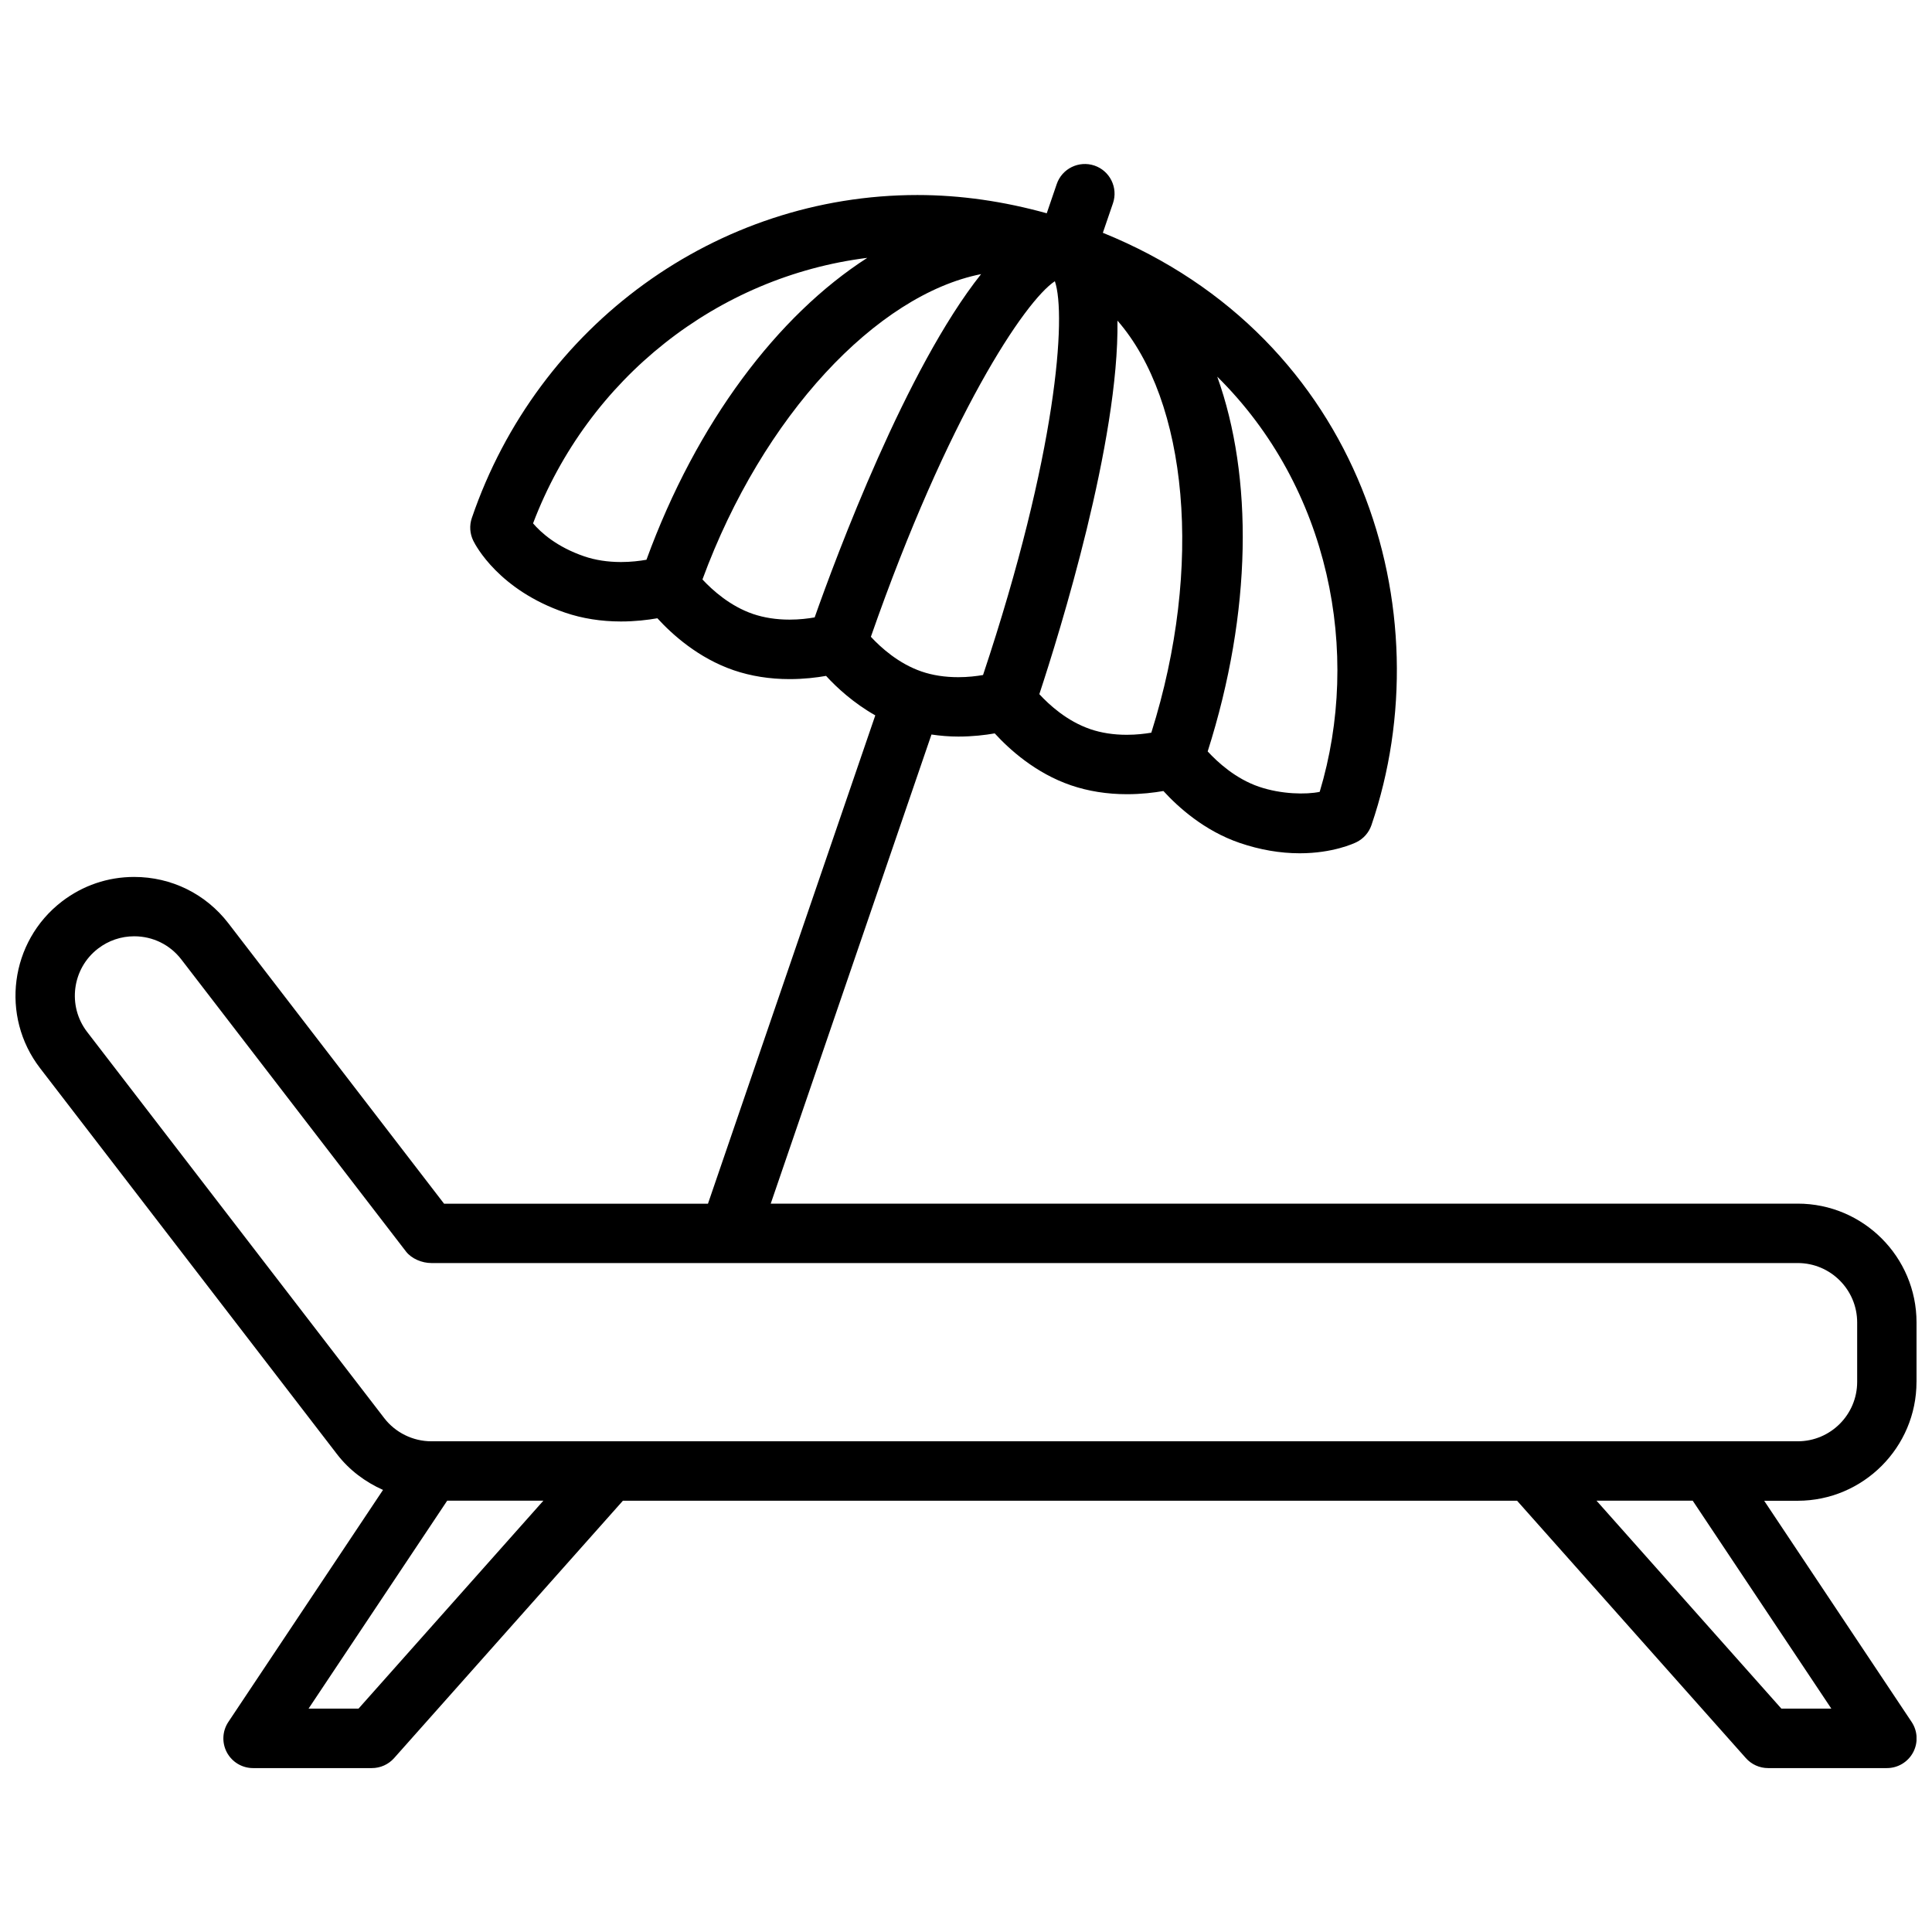 <?xml version="1.0" encoding="UTF-8"?>
<!-- Uploaded to: SVG Repo, www.svgrepo.com, Generator: SVG Repo Mixer Tools -->
<svg width="800px" height="800px" version="1.1" viewBox="144 144 512 512" xmlns="http://www.w3.org/2000/svg">
 <defs>
  <clipPath id="a">
   <path d="m148.09 187h503.81v426h-503.81z"/>
  </clipPath>
 </defs>
 <g clip-path="url(#a)">
  <path d="m651.9 510.21v-15.746c0-17.367-14.121-31.488-31.488-31.488h-272.16l42.598-124.32c2.305 0.34 4.676 0.543 7.117 0.543 3.754 0 7.078-0.395 9.645-0.844 3.891 4.25 10.848 10.566 20.238 13.77 4.559 1.551 9.543 2.348 14.816 2.348 3.754 0 7.078-0.402 9.652-0.844 3.883 4.25 10.848 10.559 20.238 13.762 5.312 1.812 10.66 2.738 15.895 2.738 8.785 0 14.398-2.637 15.012-2.938 1.875-0.914 3.305-2.543 3.984-4.519 19.32-56.594-2.457-129.12-71.18-156.98l2.676-7.816c1.41-4.109-0.789-8.59-4.906-9.996-4.117-1.387-8.59 0.789-9.996 4.906l-2.644 7.738c-11.352-3.156-22.836-4.84-34.27-4.84-53.152 0-100.6 34.395-118.09 85.594-0.676 1.977-0.535 4.141 0.387 6.023 0.645 1.324 6.848 13.074 24.324 19.051 4.559 1.551 9.535 2.348 14.801 2.348 3.754 0 7.094-0.402 9.66-0.852 3.883 4.25 10.848 10.566 20.238 13.777 4.551 1.551 9.527 2.348 14.801 2.348 3.762 0 7.094-0.402 9.668-0.852 2.801 3.07 7.266 7.188 13.043 10.461l-44.344 129.42h-69.93l-57.152-74.305c-6.008-7.809-15.105-12.297-24.973-12.297-7 0-13.625 2.258-19.184 6.527-13.762 10.598-16.344 30.395-5.754 44.156l78.723 102.34c3.203 4.156 7.438 7.32 12.156 9.422l-40.984 61.484c-1.613 2.418-1.762 5.519-0.395 8.078 1.371 2.559 4.039 4.156 6.941 4.156h31.488c2.25 0 4.394-0.961 5.887-2.644l60.633-68.207h236.97l60.633 68.207c1.496 1.684 3.637 2.644 5.887 2.644h31.488c2.906 0 5.566-1.598 6.941-4.156 1.371-2.559 1.219-5.668-0.395-8.078l-39.07-58.609h8.902c17.344-0.023 31.465-14.145 31.465-31.512zm-263.65-188.25h-0.016c-6.086-2.086-10.793-6.344-13.445-9.203 20.438-58.523 40.824-89.004 48.762-94.23 3.094 8.988 0.582 45.566-19.035 104.36-1.77 0.301-3.992 0.574-6.551 0.574-3.535 0-6.805-0.496-9.715-1.496zm44.684 15.266c-6.133-2.094-10.855-6.391-13.5-9.266 5.391-16.359 21.176-67.117 20.703-98.992 18.523 21.207 22.91 65.008 8.973 109.2-1.754 0.293-3.938 0.559-6.457 0.559-3.531 0.008-6.809-0.504-9.719-1.496zm60.797 16.625c-3.566 0.746-10.188 0.66-16.098-1.363-6.203-2.125-10.957-6.496-13.586-9.352 11.801-37.094 12.051-72.793 2.535-99.316 29.84 29.488 38.254 73.156 27.148 110.03zm-194.89-62.41c-7.289-2.488-11.492-6.305-13.578-8.746 14.648-38.535 48.941-65.395 88.578-70.363-23.672 15.203-45.219 43.551-58.523 80.008-1.793 0.316-4.109 0.605-6.762 0.605-3.543-0.008-6.809-0.512-9.715-1.504zm44.699 15.262c-6.031-2.062-10.715-6.273-13.383-9.141 15.988-43.469 46.227-75.449 73.844-80.918-19.84 24.938-38.371 74.723-44.109 90.973-1.777 0.309-4.039 0.59-6.644 0.59-3.527 0-6.793-0.512-9.707-1.504zm-176.45 110.77c-5.289-6.879-4-16.793 2.883-22.082 2.777-2.133 6.094-3.266 9.59-3.266 4.938 0 9.484 2.234 12.492 6.141l59.523 77.383c1.488 1.938 4.273 3.07 6.723 3.07h362.12c8.684 0 15.746 7.062 15.746 15.746v15.746c0 8.684-7.062 15.746-15.746 15.746h-362.12c-4.856 0-9.527-2.297-12.477-6.141zm71.922 179.33h-13.242l36.738-55.105h25.492zm390.31 0h-13.242l-48.988-55.105h25.492z"/>
 </g>
</svg>